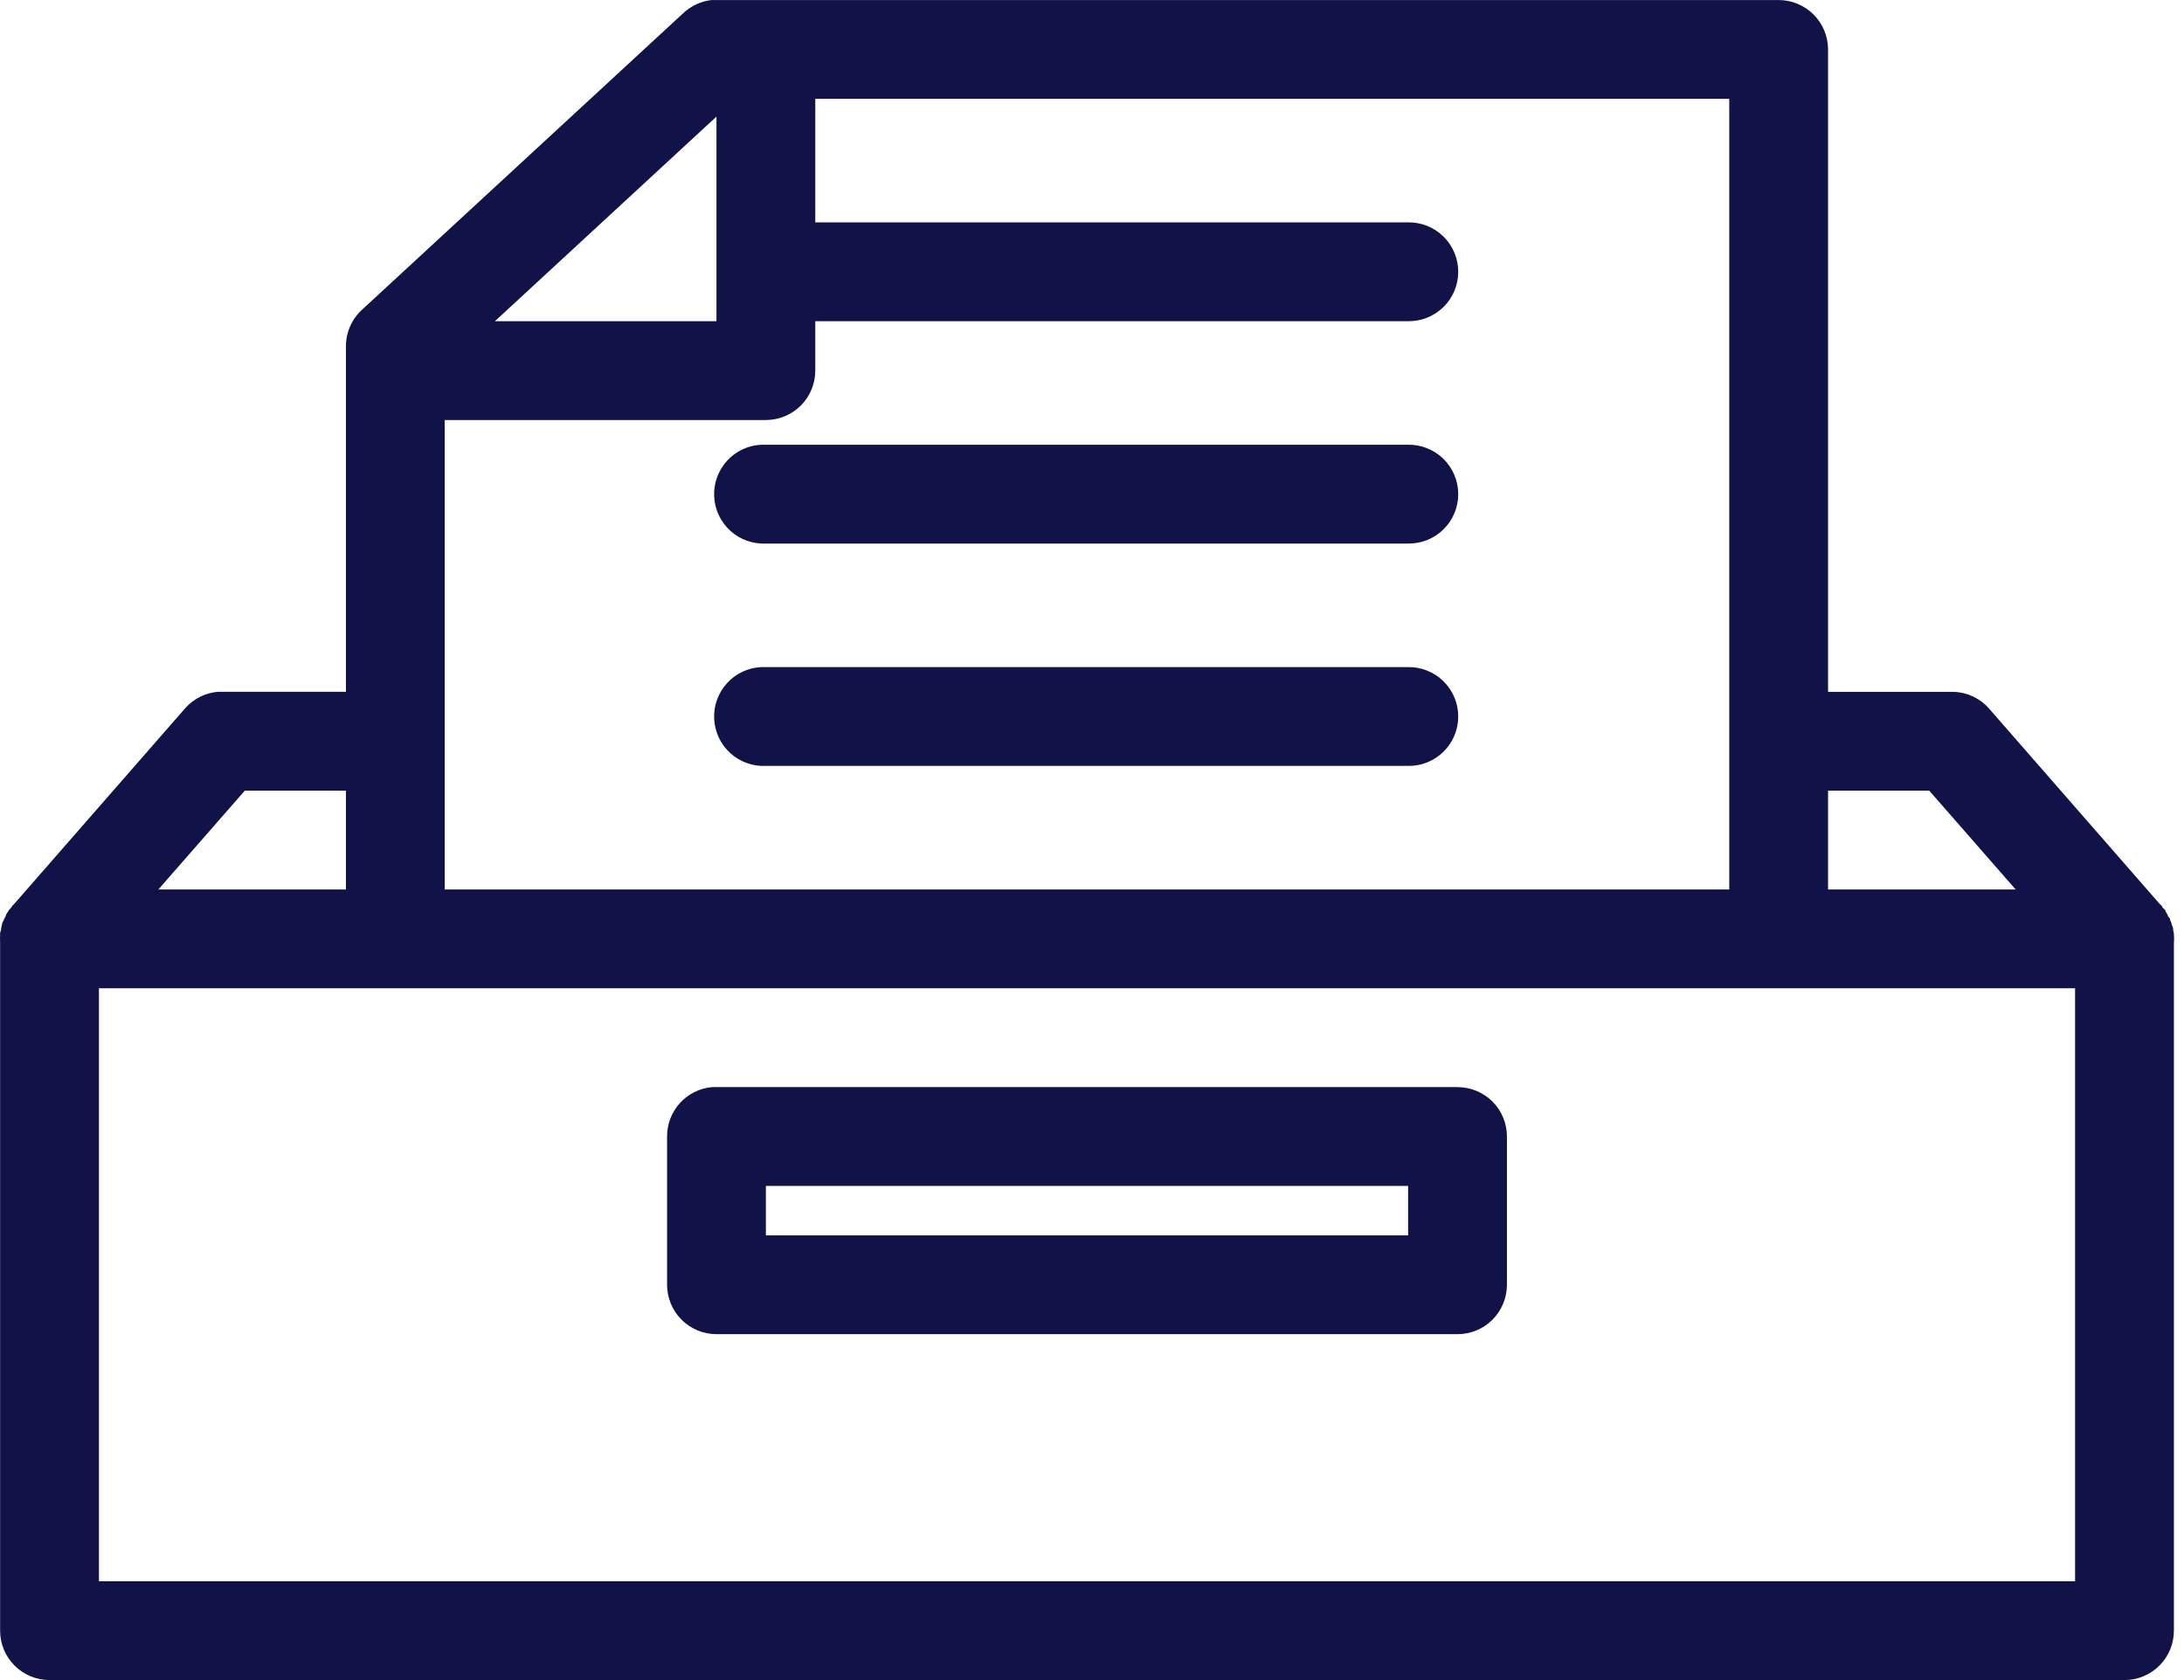 <svg width="78" height="60" viewBox="0 0 78 60" fill="none" xmlns="http://www.w3.org/2000/svg">
<path d="M25.423 0C25.041 0.041 24.683 0.206 24.403 0.469L12.934 11.057C12.753 11.221 12.608 11.421 12.509 11.644C12.409 11.867 12.357 12.109 12.355 12.353V24.706H7.944C7.889 24.703 7.834 24.703 7.779 24.706C7.333 24.745 6.92 24.952 6.621 25.285L0.501 32.289L0.445 32.343C0.426 32.37 0.408 32.398 0.39 32.426C0.372 32.444 0.353 32.462 0.335 32.481C0.316 32.508 0.298 32.536 0.28 32.564C0.261 32.591 0.243 32.619 0.225 32.647C0.215 32.674 0.206 32.702 0.197 32.73C0.167 32.783 0.139 32.839 0.115 32.895C0.105 32.913 0.096 32.932 0.087 32.95C0.077 32.986 0.068 33.023 0.06 33.06C0.048 33.115 0.038 33.17 0.032 33.226C0.022 33.253 0.013 33.281 0.004 33.309C0.004 33.336 0.004 33.364 0.004 33.392C-0.001 33.474 -0.001 33.557 0.004 33.64C0.001 33.704 0.001 33.769 0.004 33.833V58.235C0.004 58.703 0.19 59.152 0.521 59.483C0.852 59.814 1.301 60 1.769 60H75.875C76.343 60 76.791 59.814 77.122 59.483C77.453 59.152 77.639 58.703 77.639 58.235V33.86C77.642 33.805 77.642 33.75 77.639 33.695C77.649 33.585 77.649 33.474 77.639 33.364C77.639 33.355 77.639 33.346 77.639 33.337C77.632 33.29 77.623 33.245 77.611 33.199C77.612 33.181 77.612 33.162 77.611 33.144C77.595 33.097 77.577 33.051 77.556 33.006C77.556 32.997 77.556 32.988 77.556 32.979C77.54 32.932 77.522 32.886 77.501 32.841C77.501 32.832 77.501 32.823 77.501 32.814C77.475 32.776 77.448 32.739 77.418 32.703C77.418 32.694 77.418 32.685 77.418 32.676C77.393 32.629 77.365 32.583 77.336 32.538C77.336 32.529 77.336 32.52 77.336 32.511C77.301 32.472 77.264 32.436 77.225 32.401C77.225 32.391 77.225 32.382 77.225 32.373C77.216 32.364 77.207 32.355 77.198 32.346C77.171 32.317 77.144 32.29 77.115 32.263L71.022 25.287C70.855 25.102 70.651 24.955 70.423 24.856C70.195 24.756 69.948 24.705 69.699 24.708H65.288V1.767C65.288 1.299 65.102 0.85 64.771 0.519C64.44 0.188 63.992 0.002 63.524 0.002H25.588C25.533 -0.001 25.478 -0.001 25.423 0.002L25.423 0ZM29.117 3.53H61.759V26.333C61.757 26.379 61.757 26.425 61.759 26.471V31.765H15.884V26.471C15.887 26.416 15.887 26.36 15.884 26.305V15H27.353C27.821 15 28.27 14.814 28.601 14.483C28.931 14.152 29.117 13.703 29.117 13.235V11.471H50.29C50.524 11.474 50.756 11.431 50.973 11.344C51.19 11.256 51.388 11.127 51.554 10.963C51.721 10.799 51.853 10.603 51.943 10.387C52.033 10.171 52.08 9.94 52.08 9.706C52.08 9.472 52.033 9.241 51.943 9.025C51.853 8.809 51.721 8.613 51.554 8.449C51.388 8.285 51.19 8.156 50.973 8.068C50.756 7.981 50.524 7.938 50.29 7.941H29.117V3.53ZM25.588 4.164V11.471H17.676L25.588 4.164ZM27.188 15.883C26.956 15.893 26.728 15.95 26.518 16.048C26.308 16.147 26.12 16.286 25.964 16.458C25.808 16.629 25.687 16.83 25.608 17.048C25.529 17.267 25.495 17.498 25.506 17.73C25.516 17.962 25.573 18.189 25.672 18.399C25.77 18.609 25.909 18.797 26.081 18.954C26.252 19.11 26.453 19.231 26.671 19.309C26.89 19.388 27.121 19.423 27.353 19.412H50.29C50.524 19.415 50.756 19.372 50.973 19.285C51.19 19.198 51.388 19.068 51.554 18.904C51.721 18.74 51.853 18.544 51.943 18.328C52.033 18.113 52.08 17.881 52.08 17.647C52.08 17.413 52.033 17.182 51.943 16.966C51.853 16.75 51.721 16.555 51.554 16.39C51.388 16.226 51.19 16.097 50.973 16.01C50.756 15.922 50.524 15.879 50.29 15.883H27.353C27.298 15.88 27.243 15.88 27.188 15.883ZM27.188 23.824C26.956 23.834 26.728 23.891 26.518 23.989C26.308 24.088 26.12 24.227 25.964 24.399C25.808 24.57 25.687 24.771 25.608 24.989C25.529 25.208 25.495 25.439 25.506 25.671C25.516 25.903 25.573 26.13 25.672 26.34C25.77 26.55 25.909 26.739 26.081 26.895C26.252 27.051 26.453 27.172 26.671 27.25C26.89 27.329 27.121 27.364 27.353 27.353H50.29C50.524 27.356 50.756 27.313 50.973 27.226C51.19 27.139 51.388 27.009 51.554 26.845C51.721 26.681 51.853 26.485 51.943 26.27C52.033 26.054 52.08 25.822 52.08 25.588C52.08 25.354 52.033 25.123 51.943 24.907C51.853 24.691 51.721 24.496 51.554 24.332C51.388 24.167 51.19 24.038 50.973 23.951C50.756 23.863 50.524 23.82 50.29 23.824H27.353C27.298 23.821 27.243 23.821 27.188 23.824ZM8.744 28.235H12.355V31.765H5.656L8.744 28.235ZM65.288 28.235H68.9L71.987 31.765H65.288V28.235ZM3.533 35.294H13.982H74.11V56.471H3.533V35.294ZM25.423 38.824C24.984 38.865 24.577 39.069 24.281 39.395C23.985 39.722 23.822 40.148 23.824 40.588V45.882C23.824 46.35 24.01 46.799 24.341 47.13C24.672 47.461 25.121 47.647 25.588 47.647H52.055C52.523 47.647 52.972 47.461 53.303 47.13C53.633 46.799 53.819 46.35 53.819 45.882V40.588C53.819 40.12 53.633 39.671 53.303 39.34C52.972 39.01 52.523 38.824 52.055 38.824H25.588C25.533 38.821 25.478 38.821 25.423 38.824ZM27.353 42.353H50.29V44.118H27.353V42.353Z" fill="#111248"/>
</svg>
